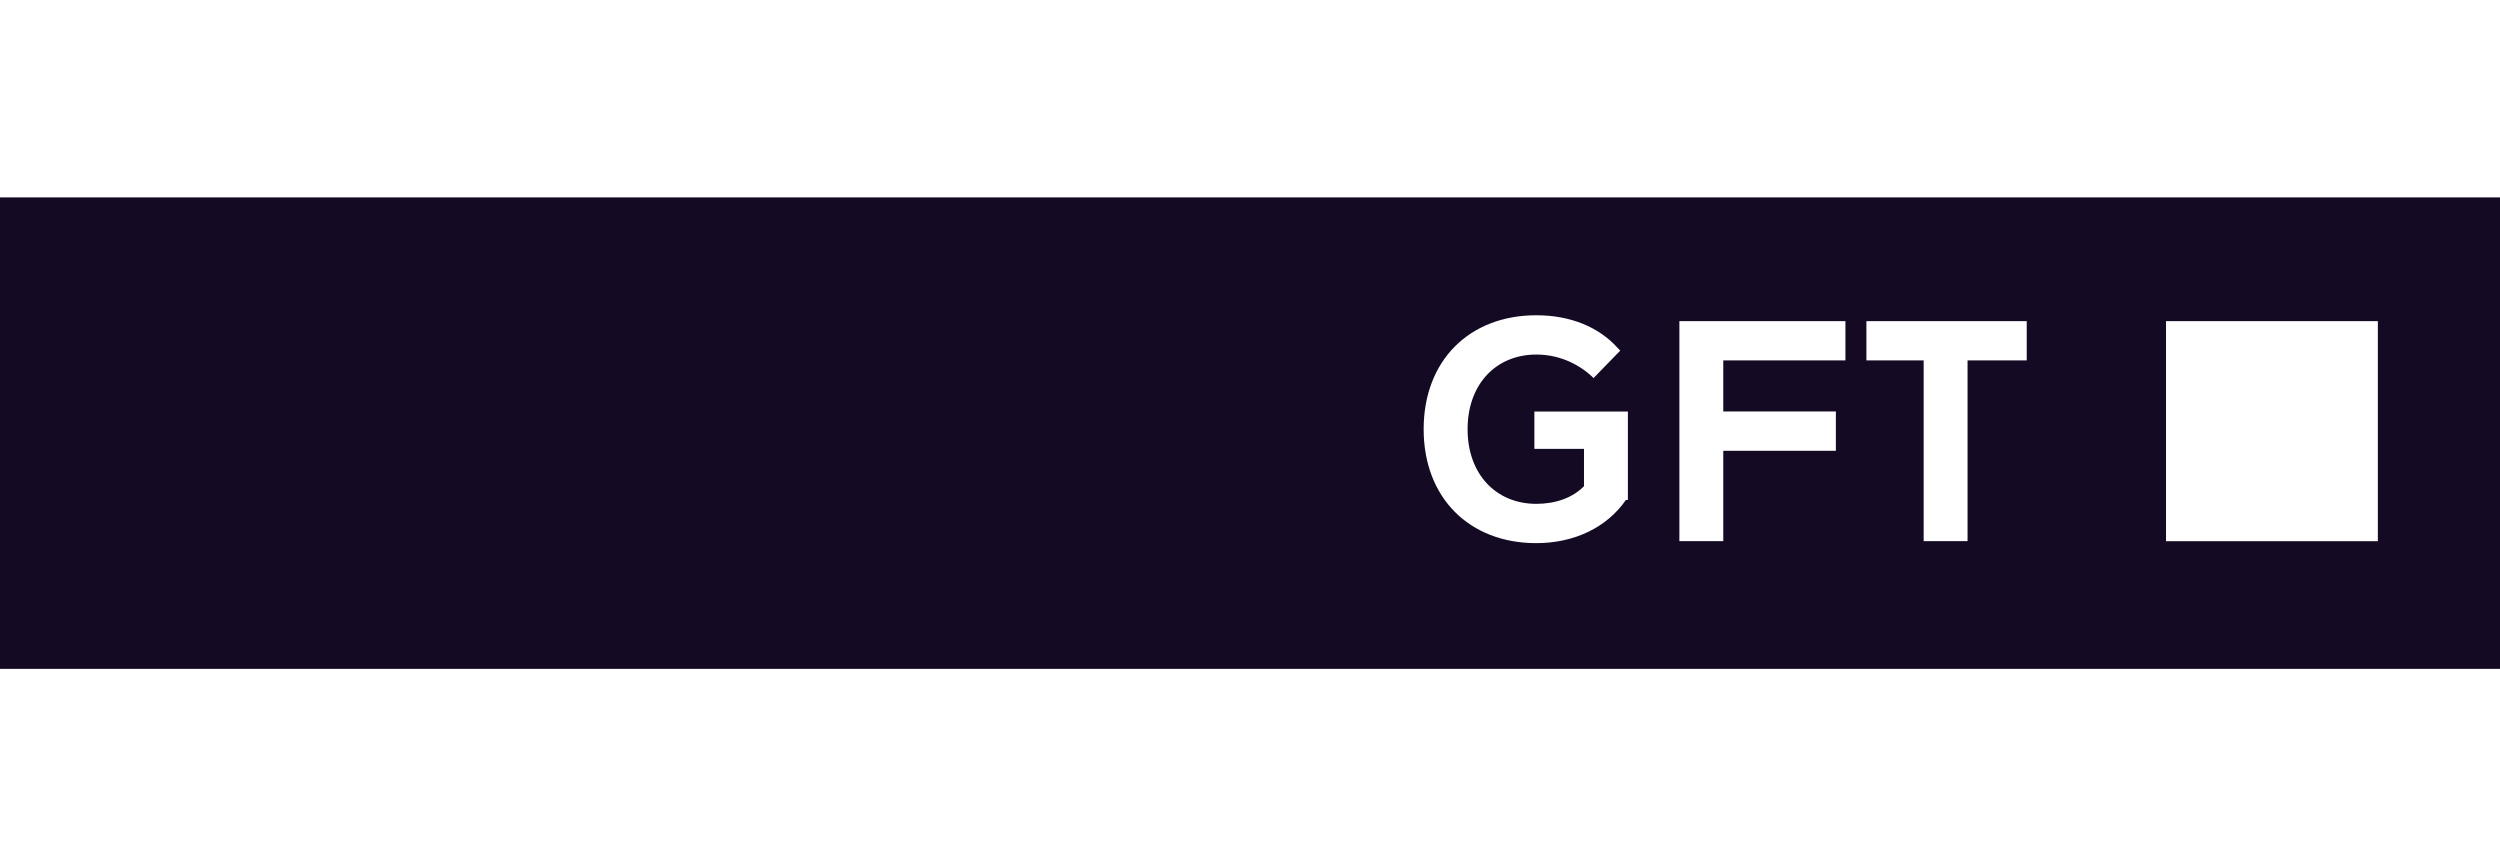 <svg width="228" height="79" viewBox="0 0 228 79" fill="none" xmlns="http://www.w3.org/2000/svg">
<g clip-path="url(#clip0_1264_3398)">
<path d="M0 18V61H228V18H0ZM148.287 45.592C146.547 48.099 143.586 49.534 140.106 49.534C134.015 49.534 129.837 45.414 129.837 39.143C129.837 32.873 134.015 28.752 140.106 28.752C143.24 28.752 145.849 29.828 147.591 31.797L147.764 31.976L145.329 34.483L145.155 34.305C143.762 33.051 142.022 32.335 140.109 32.335C136.453 32.335 133.844 35.023 133.844 39.143C133.844 43.263 136.455 45.951 140.109 45.951C141.849 45.951 143.415 45.414 144.46 44.339V40.934H139.935V37.53H148.464V45.592H148.291H148.287ZM168.127 32.87H157.162V37.528H167.432V41.111H157.162V49.353H153.16V29.288H168.303V32.87H168.129H168.127ZM184.837 32.87H179.441V49.353H175.438V32.87H170.216V29.288H184.837V32.87ZM216.86 49.355H197.541V29.288H216.86V49.355Z" fill="#140A24"/>
</g>
<defs>
<clipPath id="clip0_1264_3398">
<rect width="228" height="43" fill="white" transform="translate(0 18)"/>
</clipPath>
</defs>
</svg>
